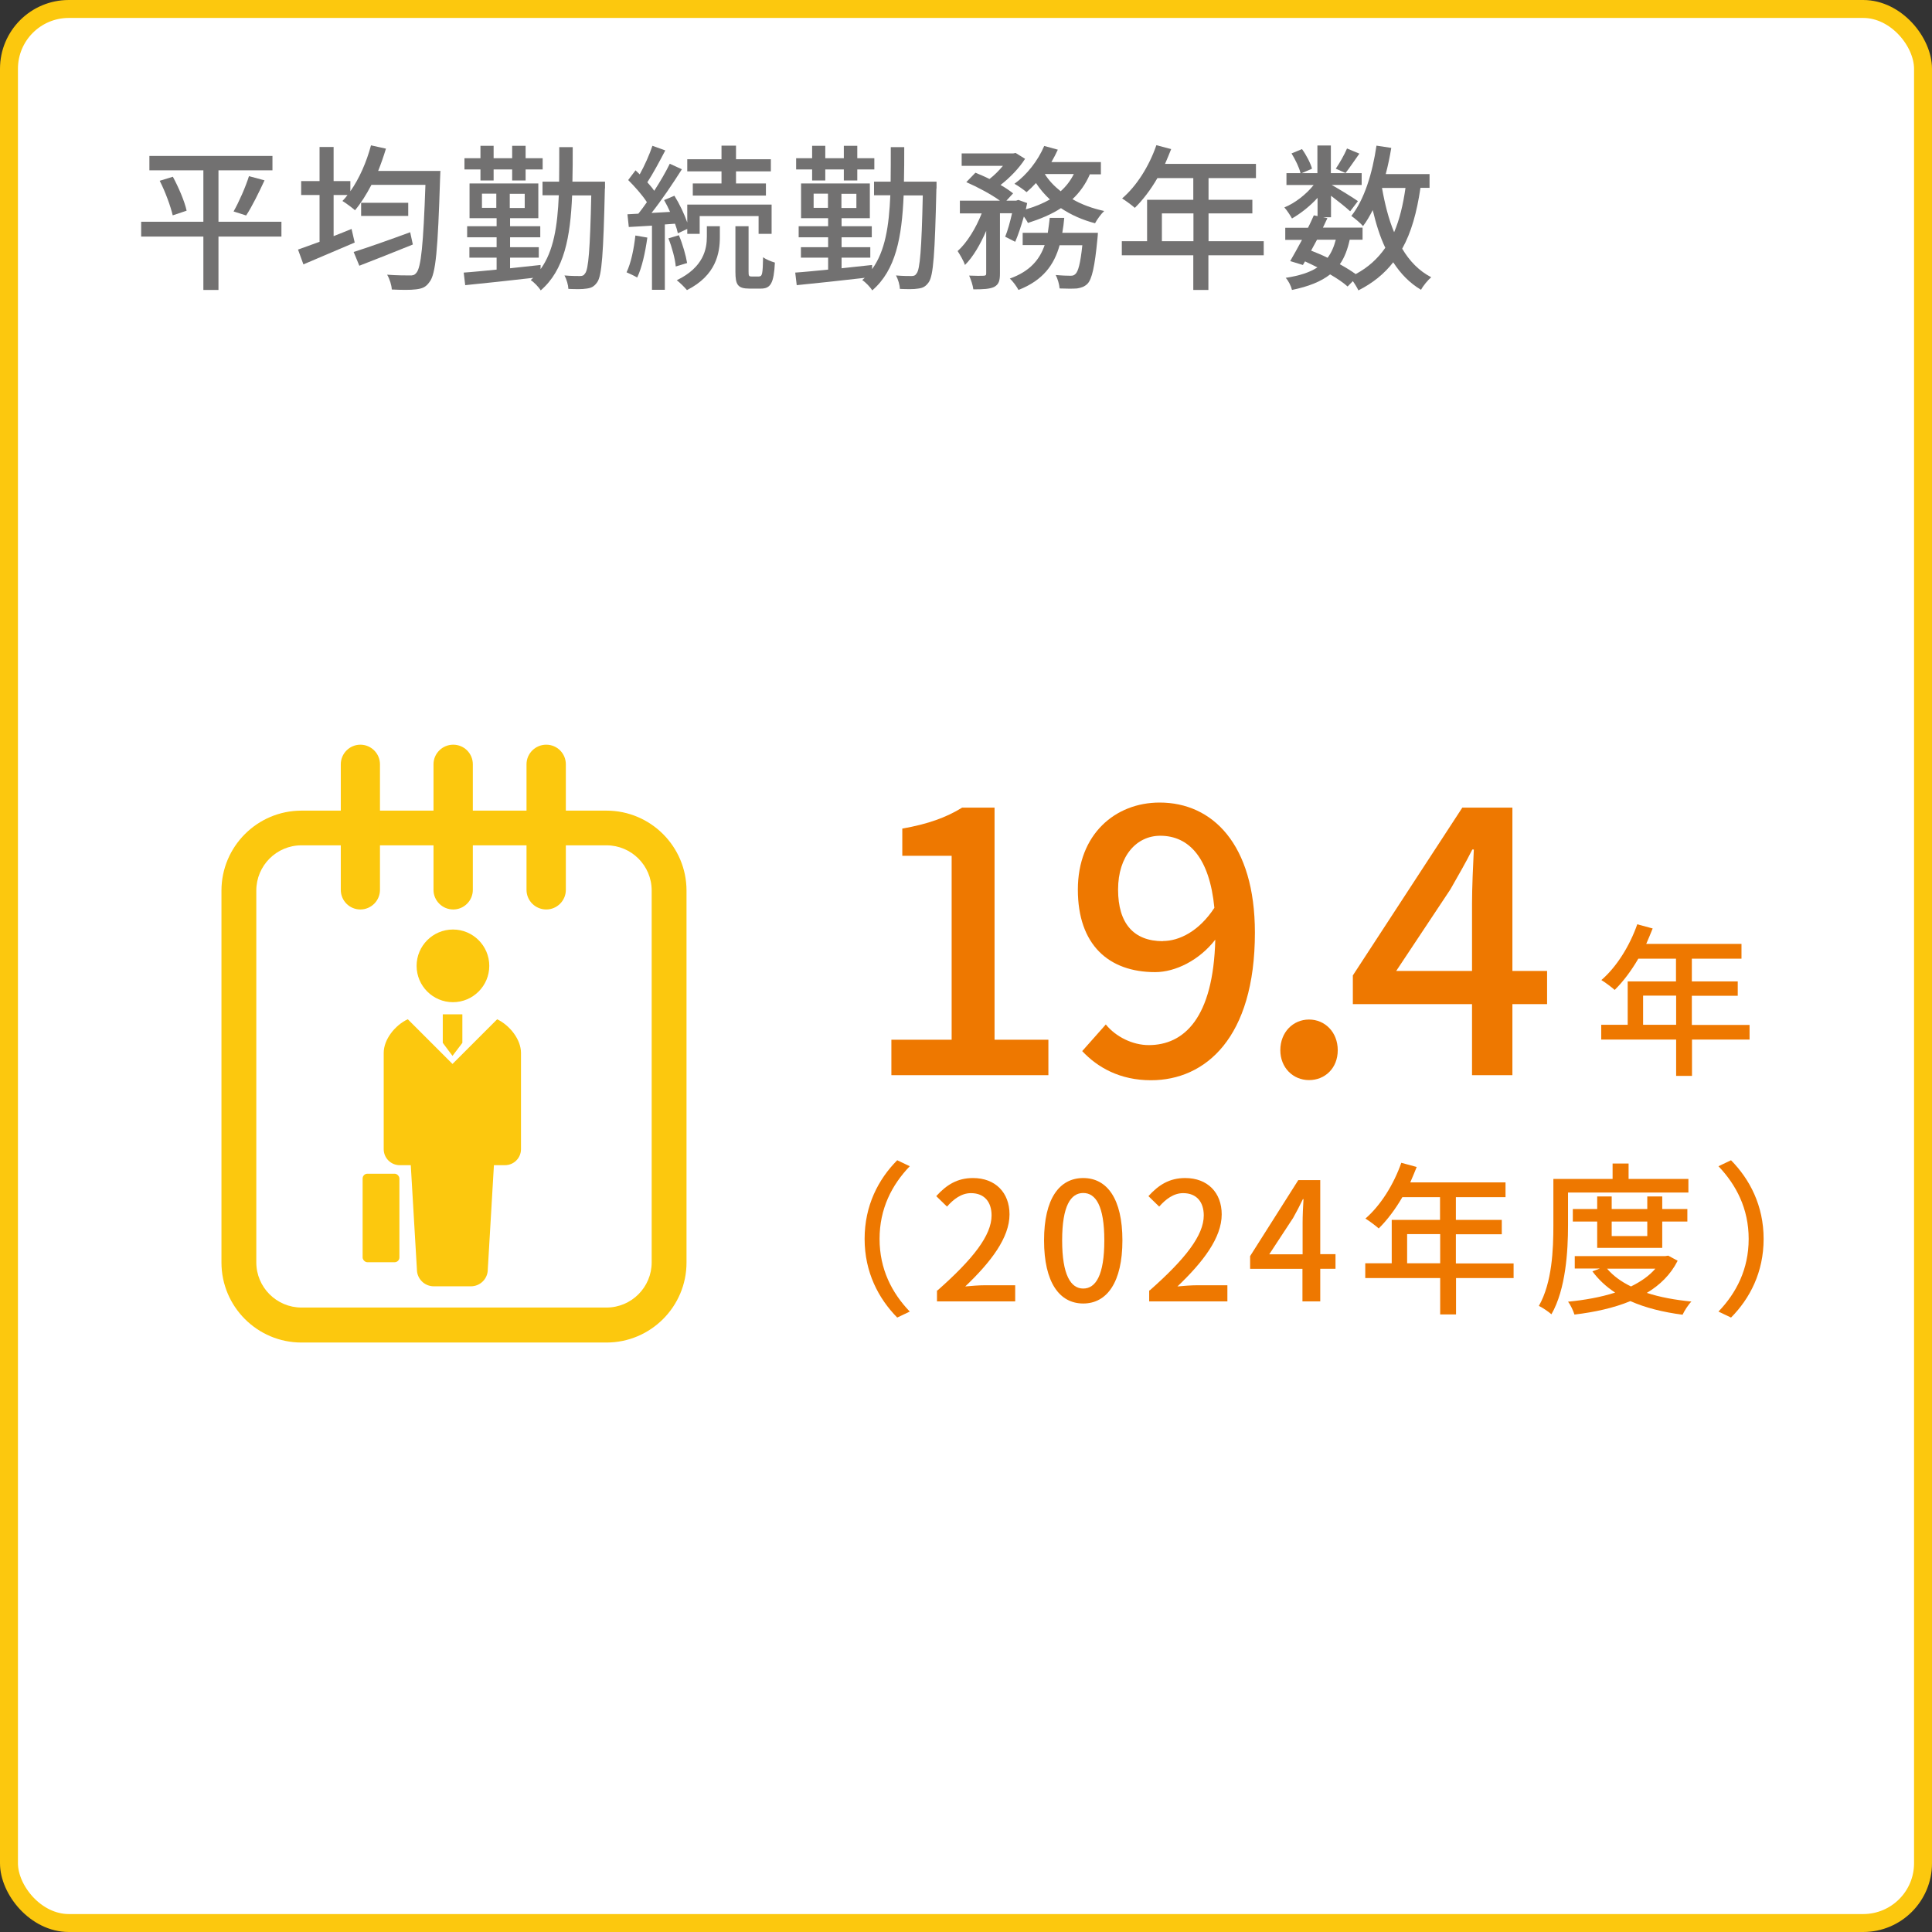 <?xml version="1.0" encoding="UTF-8"?>
<svg id="uuid-f6ad71bc-0dcc-43f7-82c4-f061ce879afa" data-name="レイヤー 2" xmlns="http://www.w3.org/2000/svg" width="129.2" height="129.2" viewBox="0 0 129.2 129.2">
  <rect x="0" y="0" width="129.2" height="129.2" fill="#333333" stroke="none"/>
  <defs>
    <style>
      .uuid-86bf69e6-90d3-410e-a0ab-3287ba92df37 {
        fill: #727171;
      }

      .uuid-a620eed8-07b8-4546-bea7-d7cc885a203a {
        fill: #fff;
      }

      .uuid-e95f5d41-eff5-429d-a55c-6f8abd46163f {
        fill: none;
        stroke: #fcc80e;
        stroke-miterlimit: 10;
        stroke-width: 1.2px;
      }

      .uuid-c43dc4a4-b822-45e6-8d11-447bdf60ffb1 {
        fill: #ee7800;
      }

      .uuid-f441c52b-a13b-410b-9ad3-f5e558c78afb {
        fill: #fcc80e;
      }
    </style>
  </defs>
  <g id="uuid-44175e3a-424f-4462-866e-2de63f325163" data-name="layout">
    <g>
      <g>
        <rect class="uuid-a620eed8-07b8-4546-bea7-d7cc885a203a" x=".6" y=".6" width="128" height="128" rx="4" ry="4"/>
        <rect class="uuid-e95f5d41-eff5-429d-a55c-6f8abd46163f" x=".6" y=".6" width="128" height="128" rx="4" ry="4"/>
      </g>
      <g>
        <g>
          <path class="uuid-f441c52b-a13b-410b-9ad3-f5e558c78afb" d="M33.25,68.16l-2.99,2.99-2.99-2.99c-.87.41-1.61,1.36-1.61,2.25v6.44c0,.59.48,1.07,1.07,1.07h.74l.41,6.97c0,.63.51,1.13,1.13,1.13h2.48c.63,0,1.13-.51,1.13-1.13l.41-6.97h.74c.59,0,1.07-.48,1.07-1.07v-6.44c0-.89-.74-1.84-1.6-2.25Z"/>
          <path class="uuid-f441c52b-a13b-410b-9ad3-f5e558c78afb" d="M30.29,67.02c1.34,0,2.43-1.09,2.43-2.43s-1.09-2.43-2.43-2.43-2.43,1.09-2.43,2.43,1.09,2.43,2.43,2.43Z"/>
          <rect class="uuid-f441c52b-a13b-410b-9ad3-f5e558c78afb" x="24.25" y="78.49" width="2.46" height="5.92" rx=".32" ry=".32"/>
          <polygon class="uuid-f441c52b-a13b-410b-9ad3-f5e558c78afb" points="29.61 67.83 29.61 69.74 30.26 70.61 30.92 69.74 30.92 67.83 30.26 67.83 29.61 67.83"/>
        </g>
        <g>
          <path class="uuid-f441c52b-a13b-410b-9ad3-f5e558c78afb" d="M40.56,89.78h-20.4c-2.95,0-5.35-2.4-5.35-5.35v-24.87c0-2.95,2.4-5.35,5.35-5.35h20.4c2.95,0,5.35,2.4,5.35,5.35v24.87c0,2.95-2.4,5.35-5.35,5.35ZM20.16,56.53c-1.67,0-3.02,1.36-3.02,3.02v24.87c0,1.67,1.36,3.02,3.02,3.02h20.4c1.67,0,3.02-1.36,3.02-3.02v-24.87c0-1.67-1.36-3.02-3.02-3.02h-20.4Z"/>
          <path class="uuid-f441c52b-a13b-410b-9ad3-f5e558c78afb" d="M24.1,60.82c-.73,0-1.31-.59-1.31-1.31v-8.4c0-.72.59-1.31,1.31-1.31s1.31.59,1.31,1.31v8.4c0,.72-.59,1.31-1.31,1.31Z"/>
          <path class="uuid-f441c52b-a13b-410b-9ad3-f5e558c78afb" d="M30.31,60.82c-.73,0-1.32-.59-1.32-1.31v-8.4c0-.72.59-1.31,1.32-1.31s1.31.59,1.31,1.31v8.4c0,.72-.59,1.31-1.31,1.31Z"/>
          <path class="uuid-f441c52b-a13b-410b-9ad3-f5e558c78afb" d="M36.53,60.82c-.73,0-1.32-.59-1.32-1.31v-8.4c0-.72.59-1.31,1.32-1.31s1.31.59,1.31,1.31v8.4c0,.72-.59,1.31-1.31,1.31Z"/>
        </g>
      </g>
      <g>
        <path class="uuid-86bf69e6-90d3-410e-a0ab-3287ba92df37" d="M18.82,15.82h-4.21v3.57h-1.01v-3.57h-4.16v-.99h4.16v-3.44h-3.61v-.96h8.23v.96h-3.61v3.44h4.21v.99ZM11.56,11.82c.39.72.79,1.66.92,2.27l-.93.31c-.14-.6-.49-1.57-.87-2.31l.88-.27ZM15.62,14.14c.36-.63.8-1.63,1.03-2.36l1.04.28c-.38.82-.84,1.76-1.23,2.35l-.84-.27Z"/>
        <path class="uuid-86bf69e6-90d3-410e-a0ab-3287ba92df37" d="M29.45,11.45s-.01.36-.02.49c-.15,4.72-.28,6.39-.71,6.92-.25.36-.5.44-.9.49-.37.05-1,.04-1.62.01-.01-.28-.14-.7-.31-.99.66.05,1.25.05,1.51.05.21.01.33-.03.44-.17.32-.35.47-1.9.61-5.89h-3.61c-.34.65-.71,1.24-1.1,1.7-.19-.17-.61-.48-.84-.62.12-.12.23-.25.34-.4h-.93v2.75c.4-.16.8-.31,1.2-.48l.21.91c-1.19.51-2.46,1.05-3.43,1.46l-.36-.99c.4-.14.89-.32,1.44-.52v-3.13h-1.23v-.93h1.23v-2.28h.94v2.28h1.12v.68c.6-.85,1.08-1.95,1.38-3.07l1,.22c-.15.5-.33,1.01-.52,1.49h4.19ZM27.61,16.35c-1.24.5-2.56,1.03-3.58,1.42l-.38-.92c.92-.29,2.4-.81,3.78-1.32l.18.83ZM27.3,13.56v.88h-3.15v-.88h3.15Z"/>
        <path class="uuid-86bf69e6-90d3-410e-a0ab-3287ba92df37" d="M40.45,12.61c-.1,4.34-.2,5.82-.51,6.26-.21.3-.4.39-.72.43-.28.05-.73.04-1.21.02-.01-.26-.12-.64-.26-.9.44.04.85.04,1.03.04.16,0,.26-.03.35-.18.22-.27.33-1.58.41-5.21h-1.28c-.12,2.8-.52,4.99-2.1,6.35-.13-.22-.46-.56-.67-.69.06-.05.12-.1.17-.15-1.65.19-3.34.37-4.55.49l-.1-.84c.61-.04,1.36-.12,2.2-.2v-.8h-1.82v-.7h1.82v-.66h-1.97v-.74h1.97v-.54h-1.81v-2.32h4.6v2.32h-1.89v.54h2.02v.74h-2.02v.66h1.92v.7h-1.92v.71c.67-.07,1.35-.15,2.04-.22v.28c.88-1.21,1.13-2.88,1.22-4.94h-1.09v-.91h1.11c.01-.72.01-1.5.01-2.31h.9c0,.81,0,1.58-.02,2.31h2.18v.45ZM32.13,11.33h-1.07v-.75h1.07v-.83h.88v.83h1.24v-.83h.9v.83h1.14v.75h-1.14v.74h-.9v-.74h-1.24v.74h-.88v-.74ZM33.19,13.9v-.95h-.96v.95h.96ZM35.09,12.96h-1v.95h1v-.95Z"/>
        <path class="uuid-86bf69e6-90d3-410e-a0ab-3287ba92df37" d="M43.29,15.89c-.14.99-.36,2.01-.68,2.67-.16-.1-.52-.27-.71-.35.3-.63.49-1.56.59-2.46l.81.14ZM44.46,15.02v4.36h-.86v-4.29c-.57.03-1.09.07-1.55.09l-.09-.85.73-.04c.18-.23.38-.49.57-.77-.3-.47-.81-1.04-1.25-1.48l.49-.65c.09.08.19.18.28.27.33-.59.66-1.34.85-1.91l.86.31c-.37.71-.82,1.55-1.2,2.13.18.2.34.39.46.57.4-.62.78-1.27,1.04-1.81l.81.37c-.59.93-1.34,2.05-2.03,2.92l1.24-.07c-.12-.27-.26-.55-.4-.79l.69-.29c.35.56.67,1.24.86,1.79v-1.2h5.64v1.96h-.87v-1.19h-3.94v1.19h-.83v-.33l-.63.29c-.04-.19-.1-.4-.19-.64l-.69.05ZM45.4,15.73c.25.59.47,1.37.55,1.86l-.76.23c-.04-.5-.25-1.28-.49-1.88l.7-.21ZM47.26,15.13h.88v.72c0,1.06-.24,2.56-2.2,3.55-.16-.19-.45-.48-.68-.66,1.8-.87,2.01-2.1,2.01-2.91v-.7ZM48.25,11.46h-2.29v-.81h2.29v-.91h.97v.91h2.33v.81h-2.33v.81h2v.81h-4.89v-.81h1.92v-.81ZM50.78,18.48c.19,0,.23-.17.25-1.28.19.15.55.29.79.36-.07,1.39-.29,1.74-.94,1.74h-.76c-.79,0-.94-.26-.94-1.13v-3.04h.88v3.04c0,.27.02.32.2.32h.53Z"/>
        <path class="uuid-86bf69e6-90d3-410e-a0ab-3287ba92df37" d="M62.62,12.61c-.1,4.34-.2,5.82-.51,6.26-.21.3-.4.39-.72.43-.28.05-.73.04-1.21.02-.01-.26-.12-.64-.26-.9.44.04.85.04,1.03.04.16,0,.26-.03.35-.18.22-.27.33-1.58.41-5.21h-1.28c-.12,2.8-.52,4.99-2.1,6.35-.13-.22-.46-.56-.67-.69.06-.05.12-.1.17-.15-1.65.19-3.34.37-4.55.49l-.1-.84c.61-.04,1.36-.12,2.2-.2v-.8h-1.82v-.7h1.82v-.66h-1.97v-.74h1.97v-.54h-1.81v-2.32h4.6v2.32h-1.89v.54h2.02v.74h-2.02v.66h1.92v.7h-1.92v.71c.67-.07,1.35-.15,2.04-.22v.28c.88-1.21,1.13-2.88,1.22-4.94h-1.09v-.91h1.11c.01-.72.01-1.5.01-2.31h.9c0,.81,0,1.58-.02,2.31h2.18v.45ZM54.31,11.33h-1.07v-.75h1.07v-.83h.88v.83h1.24v-.83h.9v.83h1.14v.75h-1.14v.74h-.9v-.74h-1.24v.74h-.88v-.74ZM55.37,13.9v-.95h-.96v.95h.96ZM57.27,12.96h-1v.95h1v-.95Z"/>
        <path class="uuid-86bf69e6-90d3-410e-a0ab-3287ba92df37" d="M72.89,11.64c-.28.66-.68,1.22-1.17,1.68.62.36,1.34.62,2.12.79-.2.19-.48.57-.61.82-.84-.22-1.61-.56-2.28-1.01-.64.42-1.4.73-2.21.99-.05-.12-.16-.27-.27-.43-.18.62-.38,1.24-.58,1.69l-.67-.34c.17-.41.33-1,.46-1.57h-.81v4.03c0,.47-.07.73-.39.9-.3.14-.73.16-1.39.16-.03-.26-.16-.66-.28-.92.42.02.84.02.97.01s.17-.03.17-.16v-2.84c-.39.9-.88,1.75-1.42,2.28-.09-.28-.33-.68-.49-.93.63-.56,1.23-1.55,1.61-2.52h-1.46v-.85h2.68c-.58-.42-1.49-.91-2.25-1.24l.61-.63c.29.12.63.26.94.42.33-.25.64-.57.9-.88h-2.76v-.83h3.45l.16-.03.63.39c-.39.62-1.02,1.27-1.64,1.75.34.19.62.39.84.56l-.45.49h.65l.15-.05.59.21c-.03.14-.06.27-.09.42.6-.17,1.13-.39,1.61-.66-.36-.34-.67-.7-.93-1.1-.21.23-.42.43-.63.61-.19-.16-.57-.43-.81-.56.83-.6,1.57-1.54,1.99-2.53l.91.25c-.13.28-.27.56-.43.83h3.31v.82h-.72ZM73.42,15.58s-.01.25-.03.39c-.18,1.88-.37,2.69-.66,3-.21.21-.42.27-.7.32-.26.02-.69.02-1.17,0-.02-.27-.13-.65-.26-.9.41.04.8.05.98.05.16,0,.24-.02.34-.12.18-.16.33-.69.46-1.92h-1.52c-.36,1.29-1.09,2.34-2.75,2.99-.12-.23-.38-.59-.58-.76,1.36-.49,2-1.28,2.33-2.24h-1.47v-.82h1.68c.05-.33.09-.65.13-1h.97c-.03.35-.07.67-.13,1h2.39ZM69.87,11.64c.27.43.63.81,1.06,1.15.37-.33.66-.71.88-1.15h-1.94Z"/>
        <path class="uuid-86bf69e6-90d3-410e-a0ab-3287ba92df37" d="M84.5,17.07h-3.69v2.32h-1.01v-2.32h-4.78v-.94h1.69v-2.77h3.09v-1.45h-2.4c-.45.78-.98,1.47-1.51,1.99-.19-.17-.61-.48-.85-.63.97-.83,1.81-2.16,2.29-3.56l.99.26c-.13.33-.27.67-.41.99h6.08v.95h-3.17v1.45h2.93v.91h-2.93v1.86h3.69v.94ZM79.81,16.13v-1.86h-2.11v1.86h2.11Z"/>
        <path class="uuid-86bf69e6-90d3-410e-a0ab-3287ba92df37" d="M94.99,12.57c-.24,1.63-.61,2.97-1.22,4.06.49.83,1.13,1.49,1.94,1.91-.22.19-.54.57-.68.84-.76-.45-1.36-1.07-1.86-1.84-.6.77-1.36,1.39-2.33,1.88-.07-.16-.22-.41-.37-.62l-.35.36c-.29-.26-.7-.54-1.17-.81-.61.48-1.44.81-2.55,1.04-.06-.26-.24-.62-.42-.81.91-.14,1.61-.36,2.12-.7-.27-.14-.55-.27-.83-.4l-.14.24-.85-.26c.23-.39.5-.89.79-1.42h-1.12v-.81h1.52c.15-.28.27-.57.39-.83l.25.05v-1.22c-.5.55-1.12,1.04-1.71,1.38-.12-.22-.34-.55-.51-.74.7-.28,1.46-.87,1.96-1.5h-1.82v-.79h.94c-.08-.37-.35-.91-.6-1.32l.7-.29c.29.4.57.94.67,1.31l-.69.3h1.05v-1.85h.9v1.85h2.06v.79h-2c.47.26,1.49.89,1.75,1.08l-.52.68c-.25-.24-.81-.68-1.28-1.04v1.44h-.52l.28.06c-.09.2-.2.41-.3.63h2.65v.81h-.86c-.14.65-.35,1.2-.66,1.64.4.22.77.45,1.06.66.84-.45,1.48-1.04,1.98-1.76-.36-.75-.62-1.6-.84-2.52-.2.39-.41.76-.65,1.07-.15-.18-.56-.53-.78-.68.87-1.09,1.41-2.86,1.68-4.7l.99.15c-.1.6-.22,1.19-.37,1.75h2.93v.92h-.62ZM88.07,16.04c-.14.24-.26.49-.39.72.37.15.75.3,1.1.48.25-.33.42-.72.55-1.21h-1.26ZM90.91,10.27c-.34.47-.67.98-.93,1.3l-.65-.29c.25-.37.58-.94.75-1.35l.84.35ZM92.42,12.57c.19,1.07.44,2.08.81,2.96.36-.84.6-1.83.76-2.96h-1.56Z"/>
      </g>
      <g>
        <g>
          <path class="uuid-c43dc4a4-b822-45e6-8d11-447bdf60ffb1" d="M60,77.59l.84.4c-1.2,1.25-2.02,2.84-2.02,4.86s.82,3.61,2.02,4.86l-.84.4c-1.25-1.27-2.18-3.03-2.18-5.26s.92-3.99,2.18-5.26Z"/>
          <path class="uuid-c43dc4a4-b822-45e6-8d11-447bdf60ffb1" d="M62.69,86.3c2.39-2.11,3.62-3.69,3.62-5.02,0-.88-.46-1.49-1.38-1.49-.64,0-1.17.41-1.6.9l-.72-.7c.69-.76,1.41-1.21,2.46-1.21,1.49,0,2.44.97,2.44,2.43,0,1.56-1.24,3.18-2.96,4.82.42-.04.92-.08,1.32-.08h2.02v1.08h-5.23v-.74Z"/>
          <path class="uuid-c43dc4a4-b822-45e6-8d11-447bdf60ffb1" d="M69.82,82.95c0-2.8,1.03-4.17,2.62-4.17s2.62,1.38,2.62,4.17-1.03,4.22-2.62,4.22-2.62-1.41-2.62-4.22ZM73.85,82.95c0-2.32-.58-3.17-1.41-3.17s-1.41.85-1.41,3.17.58,3.22,1.41,3.22,1.41-.88,1.41-3.22Z"/>
          <path class="uuid-c43dc4a4-b822-45e6-8d11-447bdf60ffb1" d="M76.88,86.3c2.39-2.11,3.62-3.69,3.62-5.02,0-.88-.46-1.49-1.38-1.49-.64,0-1.17.41-1.6.9l-.72-.7c.69-.76,1.41-1.21,2.46-1.21,1.49,0,2.44.97,2.44,2.43,0,1.56-1.24,3.18-2.96,4.82.42-.04.92-.08,1.32-.08h2.02v1.08h-5.23v-.74Z"/>
          <path class="uuid-c43dc4a4-b822-45e6-8d11-447bdf60ffb1" d="M87.11,84.85h-3.51v-.85l3.22-5.08h1.47v4.95h1.02v.98h-1.02v2.18h-1.19v-2.18ZM87.11,83.88v-2.12c0-.44.03-1.12.06-1.57h-.04c-.2.42-.42.84-.65,1.25l-1.6,2.44h2.23Z"/>
          <path class="uuid-c43dc4a4-b822-45e6-8d11-447bdf60ffb1" d="M101.23,85.47h-3.86v2.43h-1.06v-2.43h-5.01v-.99h1.77v-2.9h3.23v-1.52h-2.52c-.47.81-1.02,1.54-1.58,2.09-.2-.18-.64-.51-.89-.66,1.01-.87,1.89-2.27,2.4-3.73l1.03.28c-.13.34-.29.7-.43,1.03h6.37v.99h-3.32v1.52h3.07v.96h-3.07v1.95h3.86v.99ZM96.31,84.48v-1.95h-2.21v1.95h2.21Z"/>
          <path class="uuid-c43dc4a4-b822-45e6-8d11-447bdf60ffb1" d="M104.86,81.94c0,1.73-.15,4.28-1.11,5.95-.19-.17-.62-.46-.84-.56.89-1.56.97-3.79.97-5.39v-3.1h3.96v-1.03h1.07v1.03h4v.91h-8.05v2.19ZM112.18,84.33c-.46.91-1.18,1.61-2.05,2.13.88.29,1.89.47,2.98.58-.21.21-.47.62-.59.88-1.3-.17-2.48-.46-3.49-.91-1.11.46-2.4.74-3.74.9-.08-.25-.26-.65-.43-.86,1.11-.11,2.19-.3,3.15-.61-.61-.4-1.11-.87-1.52-1.42l.5-.19h-1.68v-.83h6.06l.19-.03.63.34ZM106.81,83.45v-1.76h-1.63v-.84h1.63v-.84h.97v.84h2.38v-.84h1v.84h1.68v.84h-1.68v1.76h-4.35ZM107.47,84.84c.4.47.94.87,1.6,1.19.65-.32,1.21-.7,1.63-1.19h-3.22ZM107.78,81.69v.97h2.38v-.97h-2.38Z"/>
          <path class="uuid-c43dc4a4-b822-45e6-8d11-447bdf60ffb1" d="M115.76,88.11l-.84-.4c1.2-1.25,2.02-2.84,2.02-4.86s-.83-3.61-2.02-4.86l.84-.4c1.25,1.27,2.18,3.03,2.18,5.26s-.92,3.99-2.18,5.26Z"/>
        </g>
        <g>
          <path class="uuid-c43dc4a4-b822-45e6-8d11-447bdf60ffb1" d="M59.62,69.53h4.02v-12.3h-3.3v-1.82c1.72-.3,2.95-.75,4-1.4h2.17v15.52h3.6v2.37h-10.5v-2.37Z"/>
          <path class="uuid-c43dc4a4-b822-45e6-8d11-447bdf60ffb1" d="M72.38,70.28l1.57-1.77c.67.83,1.8,1.38,2.87,1.38,2.35,0,4.32-1.8,4.45-7.05-1.07,1.38-2.67,2.17-4.02,2.17-3.1,0-5.17-1.82-5.17-5.52s2.5-5.82,5.47-5.82c3.52,0,6.37,2.77,6.37,8.7,0,7.05-3.32,9.87-6.95,9.87-2.07,0-3.57-.85-4.6-1.95ZM77.76,62.93c1.1,0,2.42-.65,3.45-2.22-.32-3.3-1.67-4.82-3.62-4.82-1.57,0-2.82,1.33-2.82,3.6s1.05,3.45,3,3.45Z"/>
          <path class="uuid-c43dc4a4-b822-45e6-8d11-447bdf60ffb1" d="M85.62,70.23c0-1.2.85-2.05,1.92-2.05s1.92.85,1.92,2.05-.85,2-1.92,2-1.92-.83-1.92-2Z"/>
          <path class="uuid-c43dc4a4-b822-45e6-8d11-447bdf60ffb1" d="M98.44,67.15h-7.97v-1.92l7.32-11.22h3.35v10.92h2.32v2.22h-2.32v4.75h-2.7v-4.75ZM98.44,64.93v-4.52c0-1,.07-2.6.12-3.6h-.1c-.45.9-.95,1.75-1.47,2.67l-3.62,5.45h5.07Z"/>
        </g>
        <path class="uuid-c43dc4a4-b822-45e6-8d11-447bdf60ffb1" d="M117.01,69.52h-3.86v2.43h-1.06v-2.43h-5.01v-.99h1.77v-2.9h3.23v-1.52h-2.52c-.47.81-1.02,1.54-1.58,2.09-.2-.18-.64-.51-.89-.66,1.01-.87,1.89-2.27,2.4-3.73l1.03.28c-.13.34-.29.7-.43,1.03h6.37v.99h-3.32v1.52h3.07v.96h-3.07v1.95h3.86v.99ZM112.09,68.53v-1.95h-2.21v1.95h2.21Z"/>
      </g>
    </g>
  </g>
</svg>